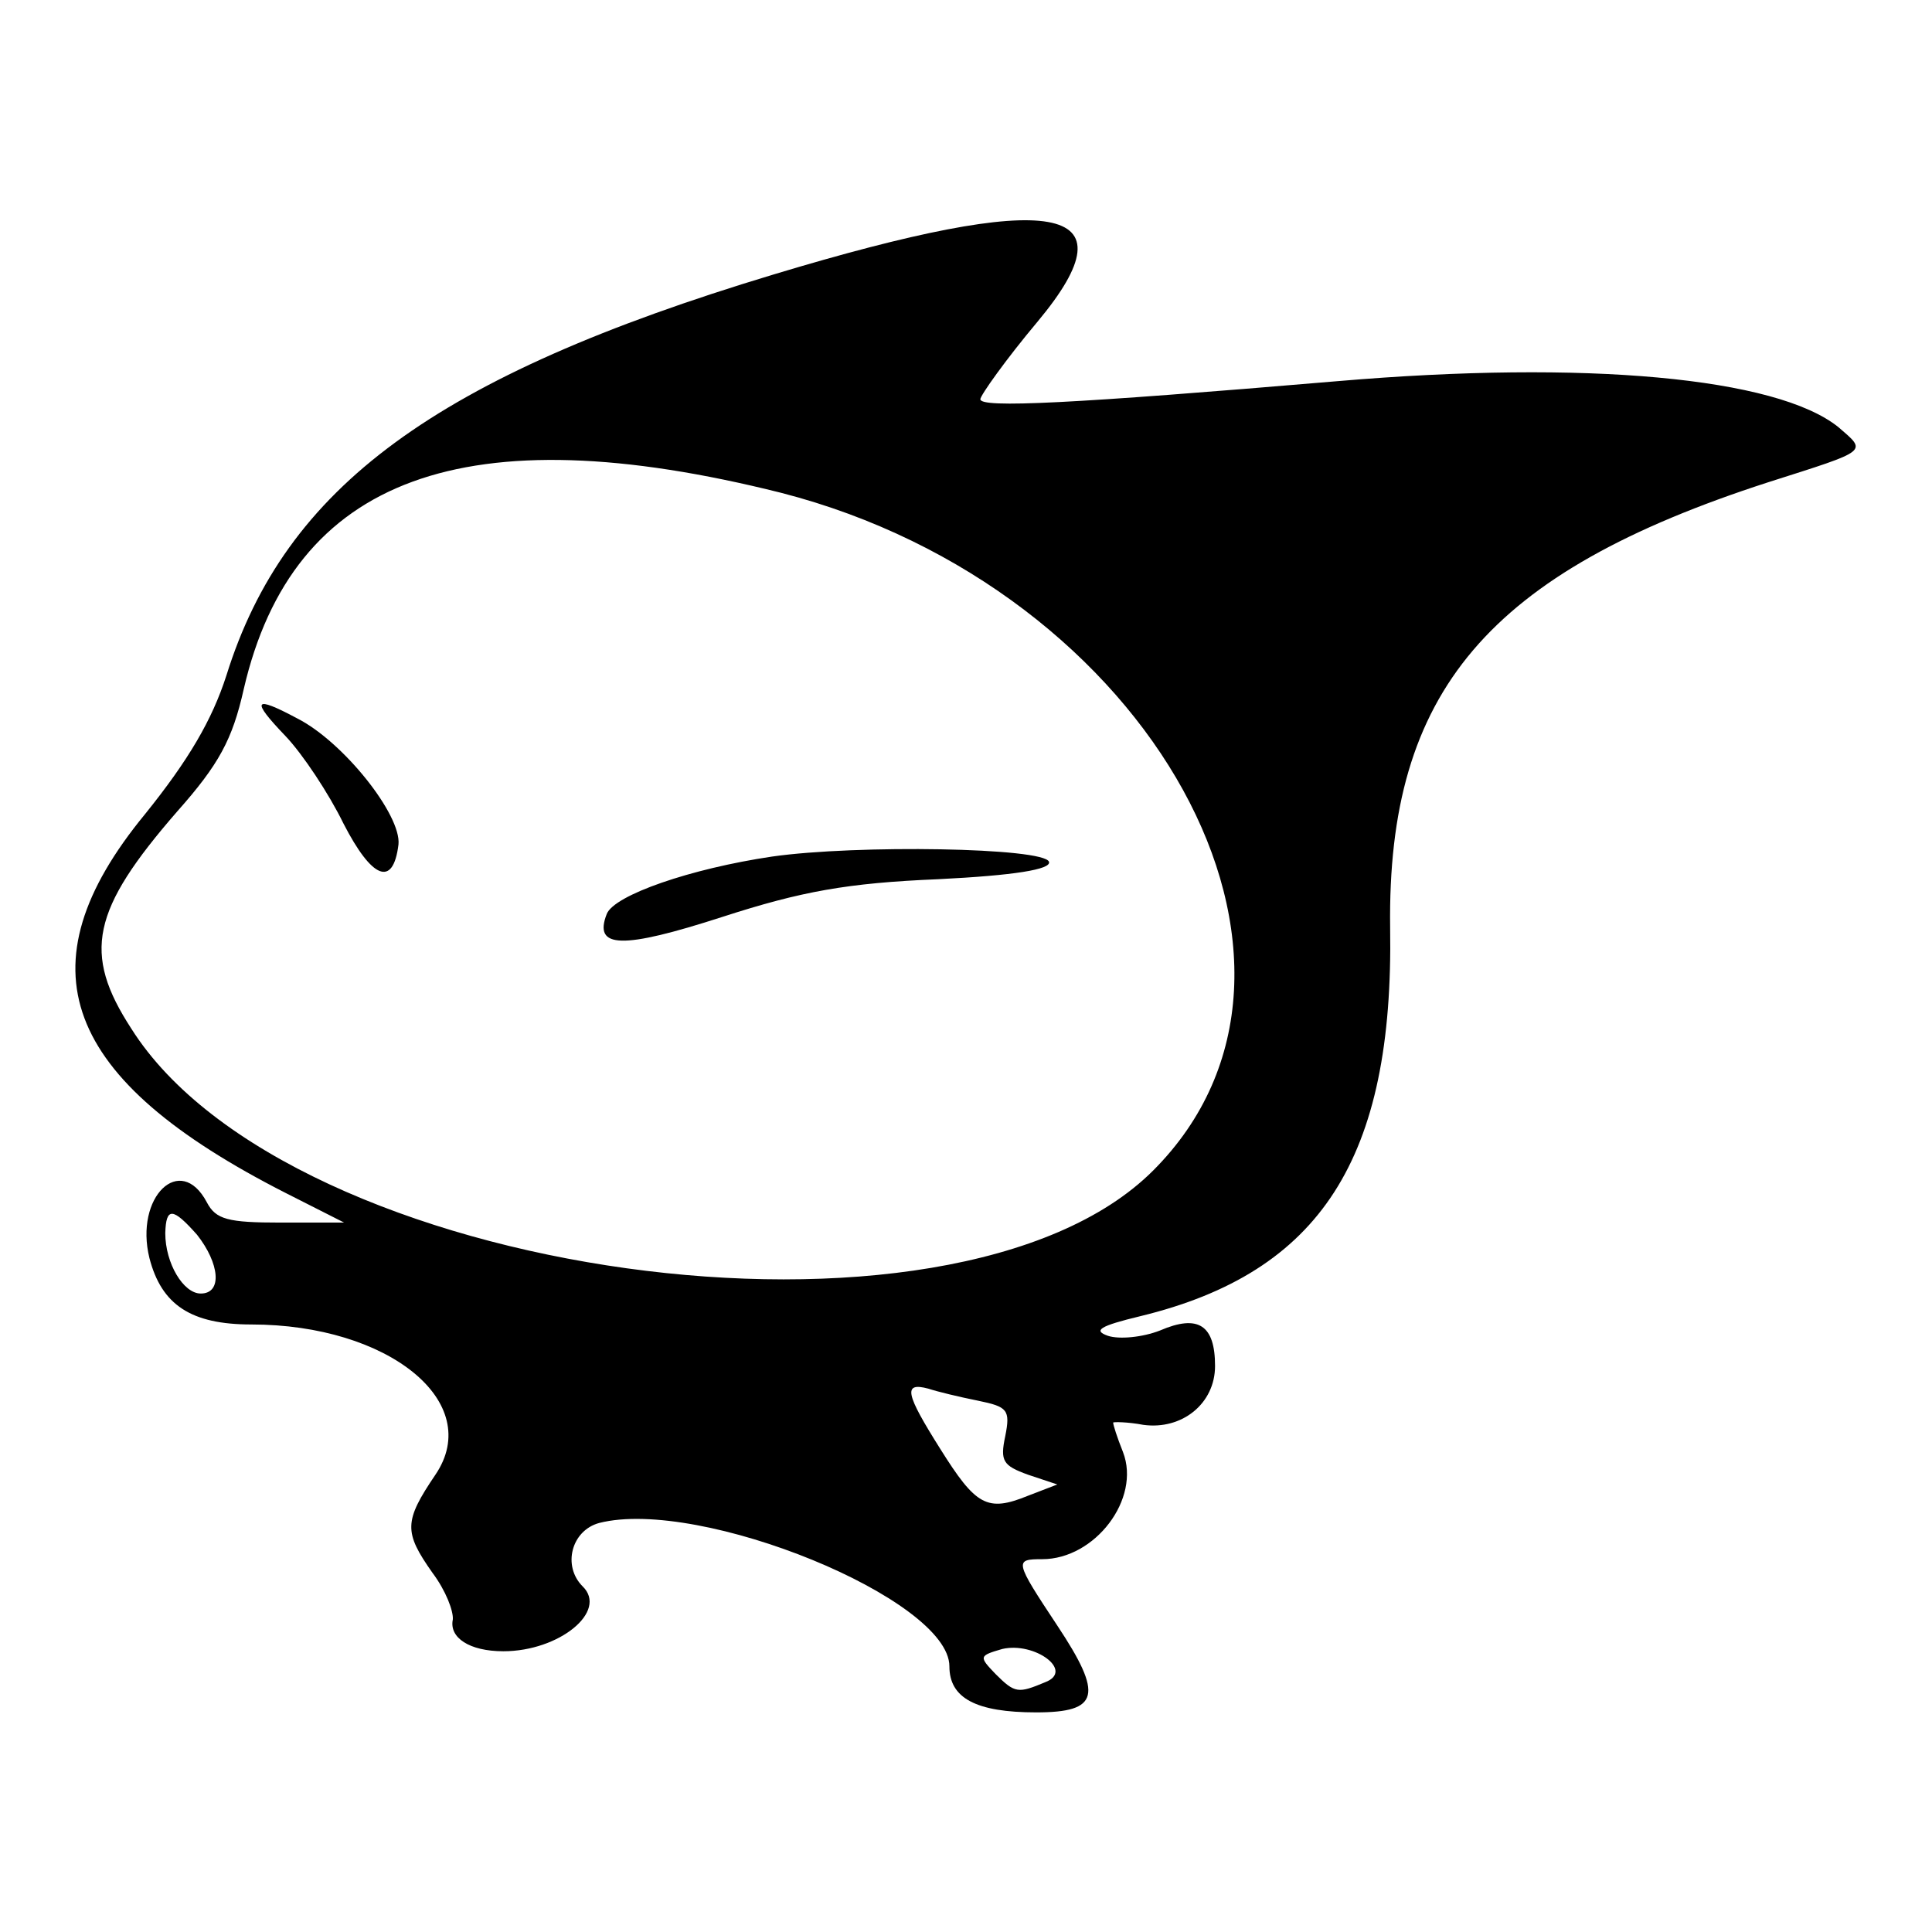 <?xml version="1.0" encoding="utf-8"?>
<!-- Svg Vector Icons : http://www.onlinewebfonts.com/icon -->
<!DOCTYPE svg PUBLIC "-//W3C//DTD SVG 1.1//EN" "http://www.w3.org/Graphics/SVG/1.1/DTD/svg11.dtd">
<svg version="1.1" xmlns="http://www.w3.org/2000/svg" xmlns:xlink="http://www.w3.org/1999/xlink" x="0px" y="0px" viewBox="0 0 256 256" enable-background="new 0 0 256 256" xml:space="preserve">
<g><g><path fill="#000000" d="M102.4,36.4C57.7,49.9,37.8,64.5,30,89.5c-1.9,5.9-5,11.2-10.8,18.4C2.6,128.1,8.2,143,37.9,158.1l7.7,3.9h-8.4c-7,0-8.6-0.4-9.8-2.7c-3.5-6.6-9.6-0.7-7.6,7.4c1.6,6.2,5.5,8.8,13.5,8.8c18.2,0,30.9,10.3,24.4,19.9c-4.2,6.2-4.2,7.6-0.4,13c1.8,2.4,2.8,5.1,2.7,6.2c-0.5,2.4,2.2,4.2,6.7,4.2c7.4,0,13.9-5.3,10.5-8.6c-2.7-2.7-1.5-7.4,2.2-8.4c13.4-3.4,46.4,10.1,46.4,19c0,4.2,3.5,6.1,11.5,6.1c8.4,0,8.9-2.3,2.8-11.5c-5.7-8.6-5.7-8.8-2-8.8c7,0,13.1-8,10.7-14.2c-0.8-2-1.3-3.6-1.3-3.9c0-0.1,1.9-0.1,4,0.3c5.1,0.7,9.5-2.8,9.5-7.8c0-5.4-2.2-6.9-7.3-4.7c-2.3,0.9-5.4,1.2-6.9,0.7c-2-0.7-1.1-1.3,4.3-2.6c23.9-5.8,33.6-20.9,33.1-51.5c-0.4-31.3,13-47,50.1-59c13.5-4.3,13.1-4,9.3-7.3c-8.2-6.6-33.5-8.9-66.3-6.1c-35.4,3-47.4,3.6-47.4,2.4c0-0.5,3.4-5.3,7.6-10.3C150.5,27,139.8,25.1,102.4,36.4L102.4,36.4z M103.5,65.3c49,12.6,76.6,62.5,49.3,89.8c-26.5,26.5-114.5,14.3-135.4-18.8c-6.5-10-5.3-15.7,6.1-28.8c5.5-6.2,7.3-9.5,8.8-16.2C38.8,63.2,61.7,54.8,103.5,65.3z M26.1,163.6c3,3.8,3.4,7.8,0.5,7.8c-2.3,0-4.7-4-4.7-8C22,159.9,22.9,160,26.1,163.6L26.1,163.6z M129.6,185.6c3.9,0.8,4.3,1.2,3.6,4.7c-0.7,3.3-0.3,3.9,3,5.1l3.9,1.3l-3.9,1.5c-5.4,2.2-6.9,1.3-11.6-6.2c-4.6-7.3-5-8.9-1.6-8C124.2,184.4,127.1,185.1,129.6,185.6L129.6,185.6z M138.5,222.9c-3.6,1.5-4,1.5-6.6-1.1c-2.2-2.3-2.2-2.4,0.9-3.3C137.1,217.5,142.4,221.4,138.5,222.9z M37.8,97.5c2.3,2.4,5.8,7.7,7.7,11.6c3.8,7.4,6.6,8.5,7.3,2.8c0.4-3.9-7.3-13.6-13.4-16.7C33.6,92.1,33.2,92.7,37.8,97.5z M102.3,113.5c-10.8,1.6-20.9,5.1-21.9,7.6c-1.8,4.6,2,4.7,15.3,0.4c10.5-3.4,16.6-4.5,28.6-5c10.1-0.5,15-1.3,14.7-2.3C138.4,112.3,113.5,111.9,102.3,113.5L102.3,113.5z"/></g></g>
</svg>